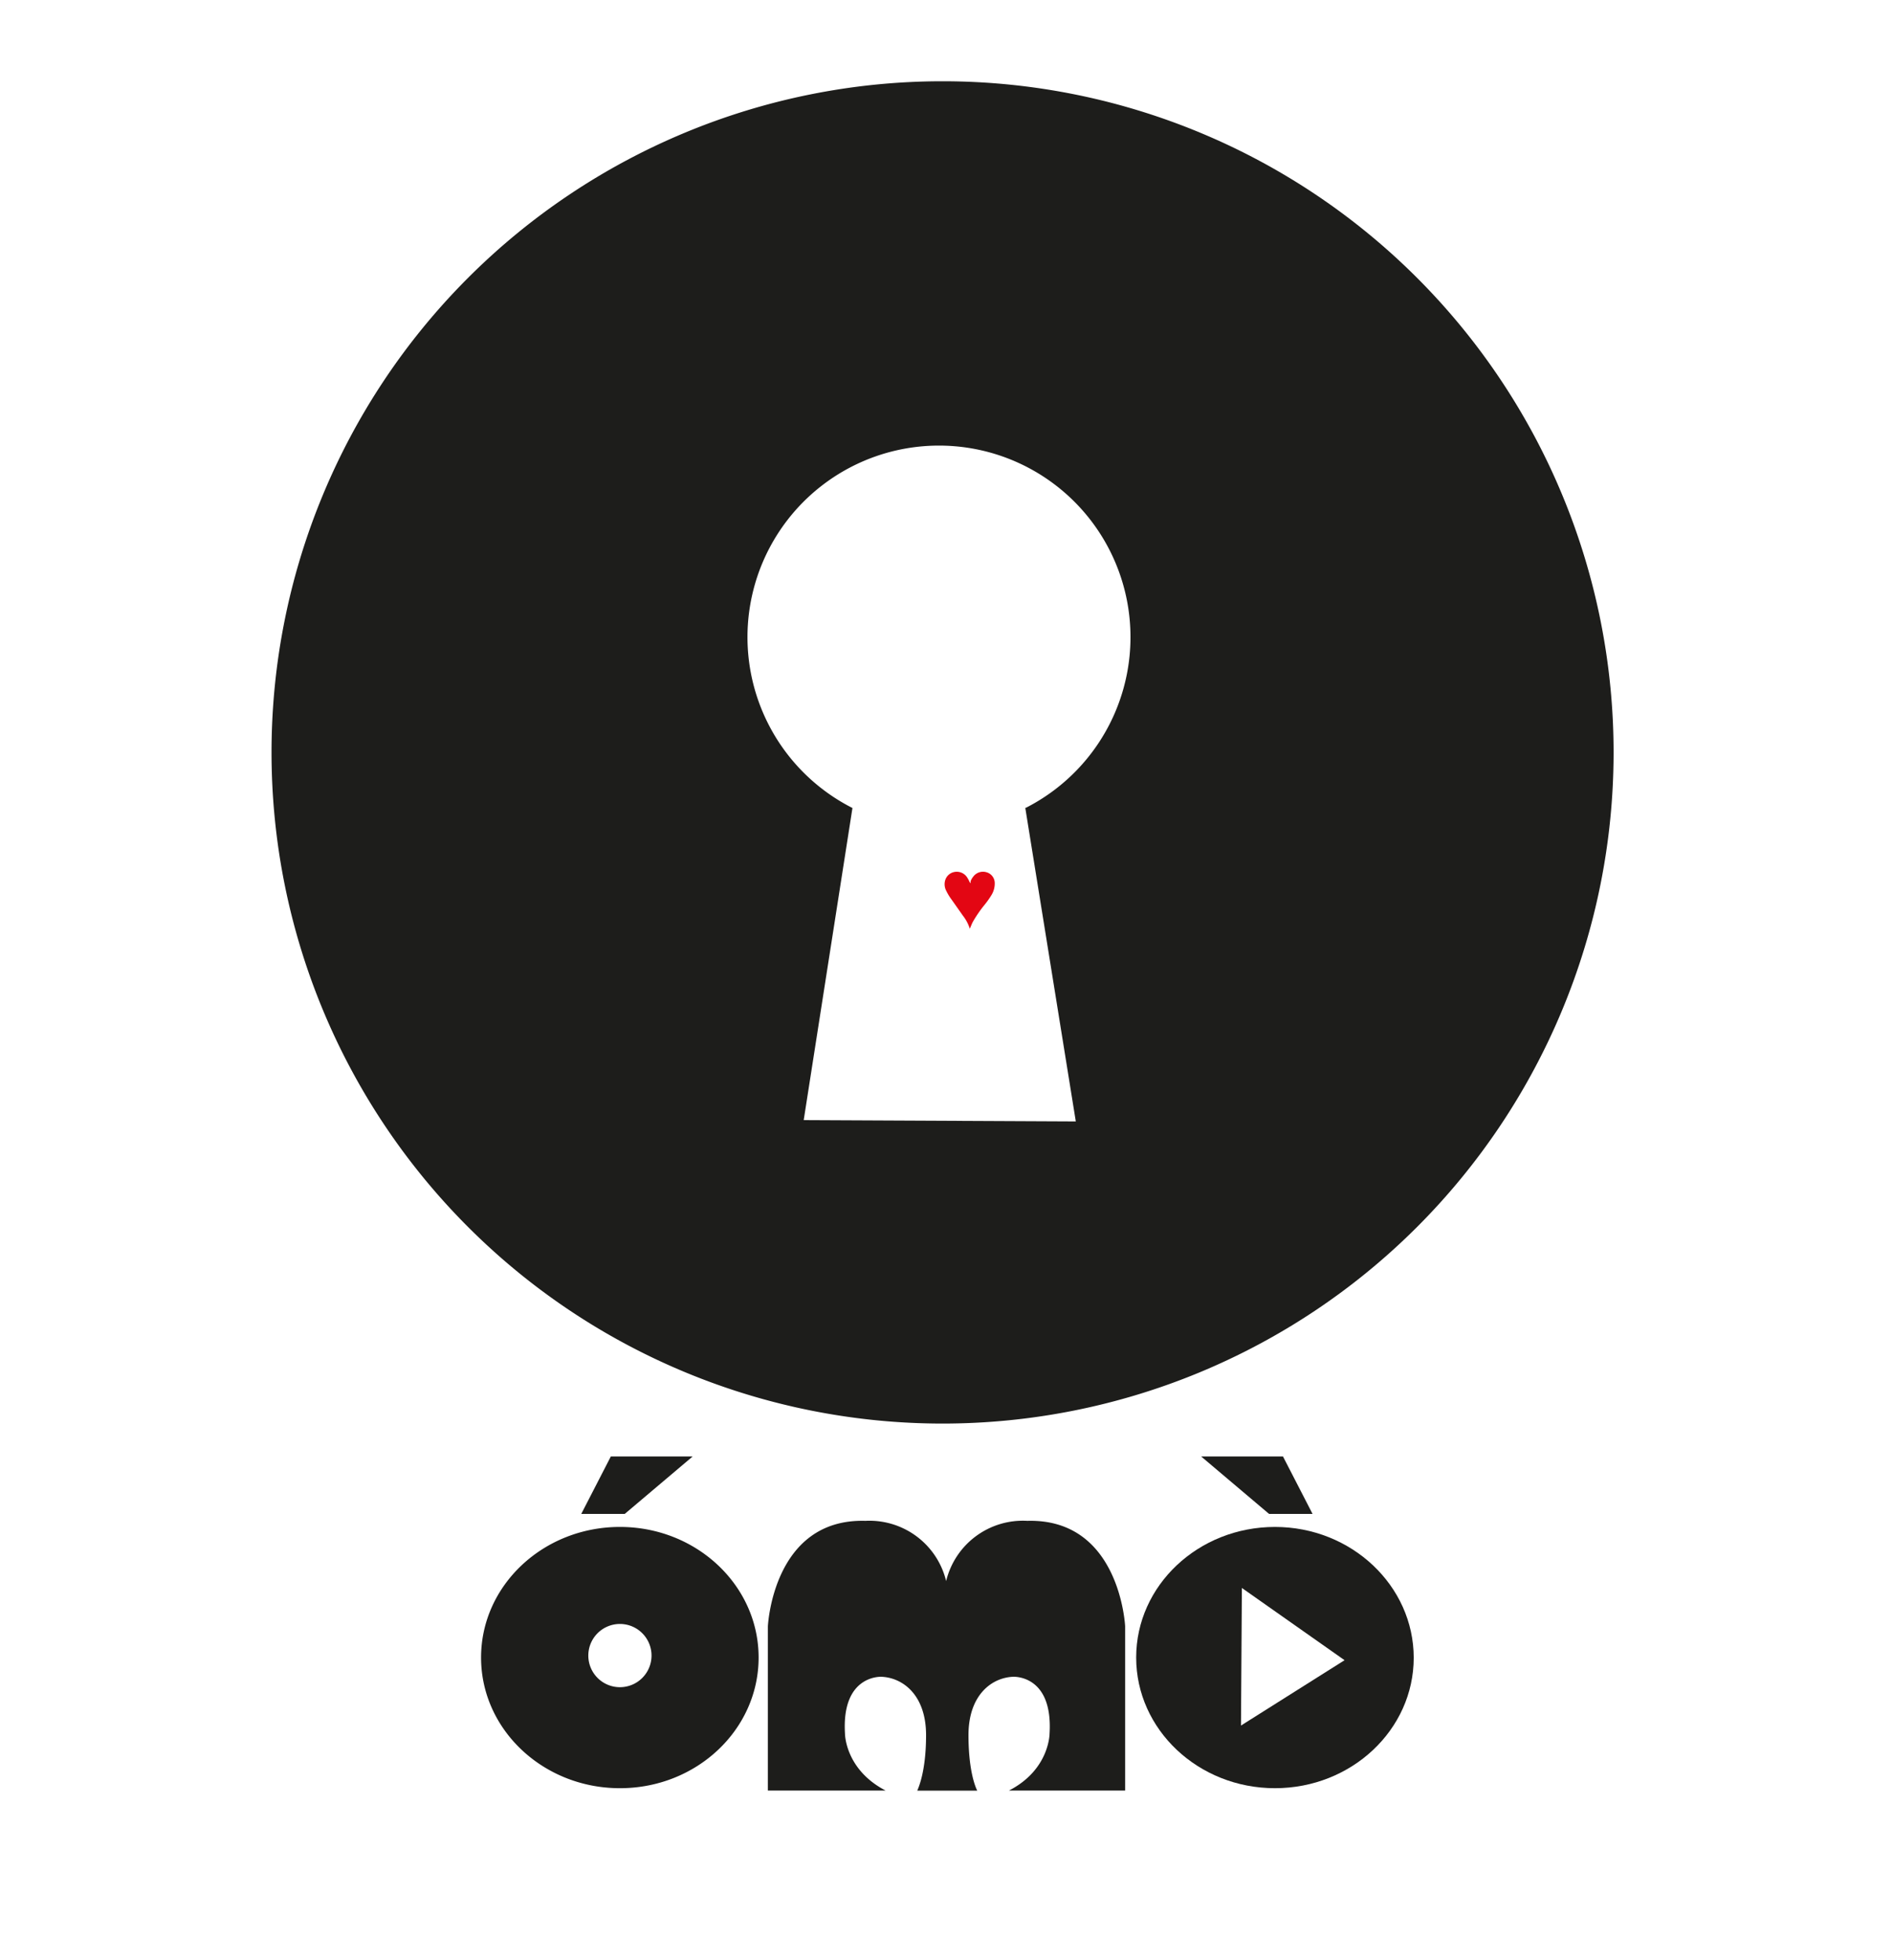 <svg xmlns="http://www.w3.org/2000/svg" id="Layer_1" data-name="Layer 1" viewBox="0 0 232.99 241.23"><defs><style>.cls-1{fill:#1d1d1b;}.cls-2{fill:#e30613;}</style></defs><polygon class="cls-1" points="75.18 179.23 85.25 179.23 76.89 186.3 71.54 186.3 75.18 179.23"></polygon><polygon class="cls-1" points="157.91 179.23 147.84 179.23 156.2 186.3 161.55 186.3 157.91 179.23"></polygon><path class="cls-1" d="M156.92,187.9c-9.43,0-17.08,7.2-17.08,16.07s7.65,16.08,17.08,16.08S174,212.85,174,204,166.35,187.9,156.92,187.9Zm-4.18,24.44.11-16.93,12.64,8.89Z"></path><path class="cls-1" d="M126.45,187.15a9.72,9.72,0,0,0-10,7.41,9.71,9.71,0,0,0-9.94-7.41c-11.41-.32-12,13-12,13v20.19l8.64,0H109c-5-2.6-5-7-5-7-.44-7.29,4.49-7,4.49-7,2.64.11,5.49,2.25,5.49,7.18,0,4.61-1,6.59-1.08,6.83h7.38c-.13-.24-1.08-2.22-1.08-6.83,0-4.93,2.85-7.07,5.48-7.18,0,0,4.94-.32,4.5,7,0,0,0,4.44-5,7h5.66l8.64,0V200.12S137.86,186.84,126.45,187.15Z"></path><path class="cls-1" d="M76.3,187.9c-9.44,0-17.09,7.2-17.09,16.07s7.65,16.08,17.09,16.08,17.07-7.2,17.07-16.08S85.72,187.9,76.3,187.9Zm0,19.72a3.89,3.89,0,1,1,3.89-3.89,3.89,3.89,0,0,1-3.89,3.89h0Z"></path><path class="cls-1" d="M115.87,10a82.59,82.59,0,1,0,.28,0Zm10.31,89.34L132.41,138l-33.49-.16,6-38.41a23.57,23.57,0,1,1,21.3,0Z"></path><g id="_4g266F" data-name=" 4g266F"><path class="cls-2" d="M119.37,114.46a.38.38,0,0,0,0-.15,5,5,0,0,0-.84-1.61l-1.41-2a6.5,6.5,0,0,1-.65-1.07,1.72,1.72,0,0,1-.13-1.33,1.46,1.46,0,0,1,1.14-1,1.52,1.52,0,0,1,1.59.73,3.45,3.45,0,0,1,.28.54l.11.12v-.25a2.11,2.11,0,0,1,.34-.58,1.49,1.49,0,0,1,1.63-.52,1.39,1.39,0,0,1,1,1.25,2.71,2.71,0,0,1-.38,1.52,11.06,11.06,0,0,1-.93,1.31,15.26,15.26,0,0,0-1.37,2c-.15.28-.26.58-.39.88A.21.21,0,0,1,119.37,114.46Z"></path></g></svg>